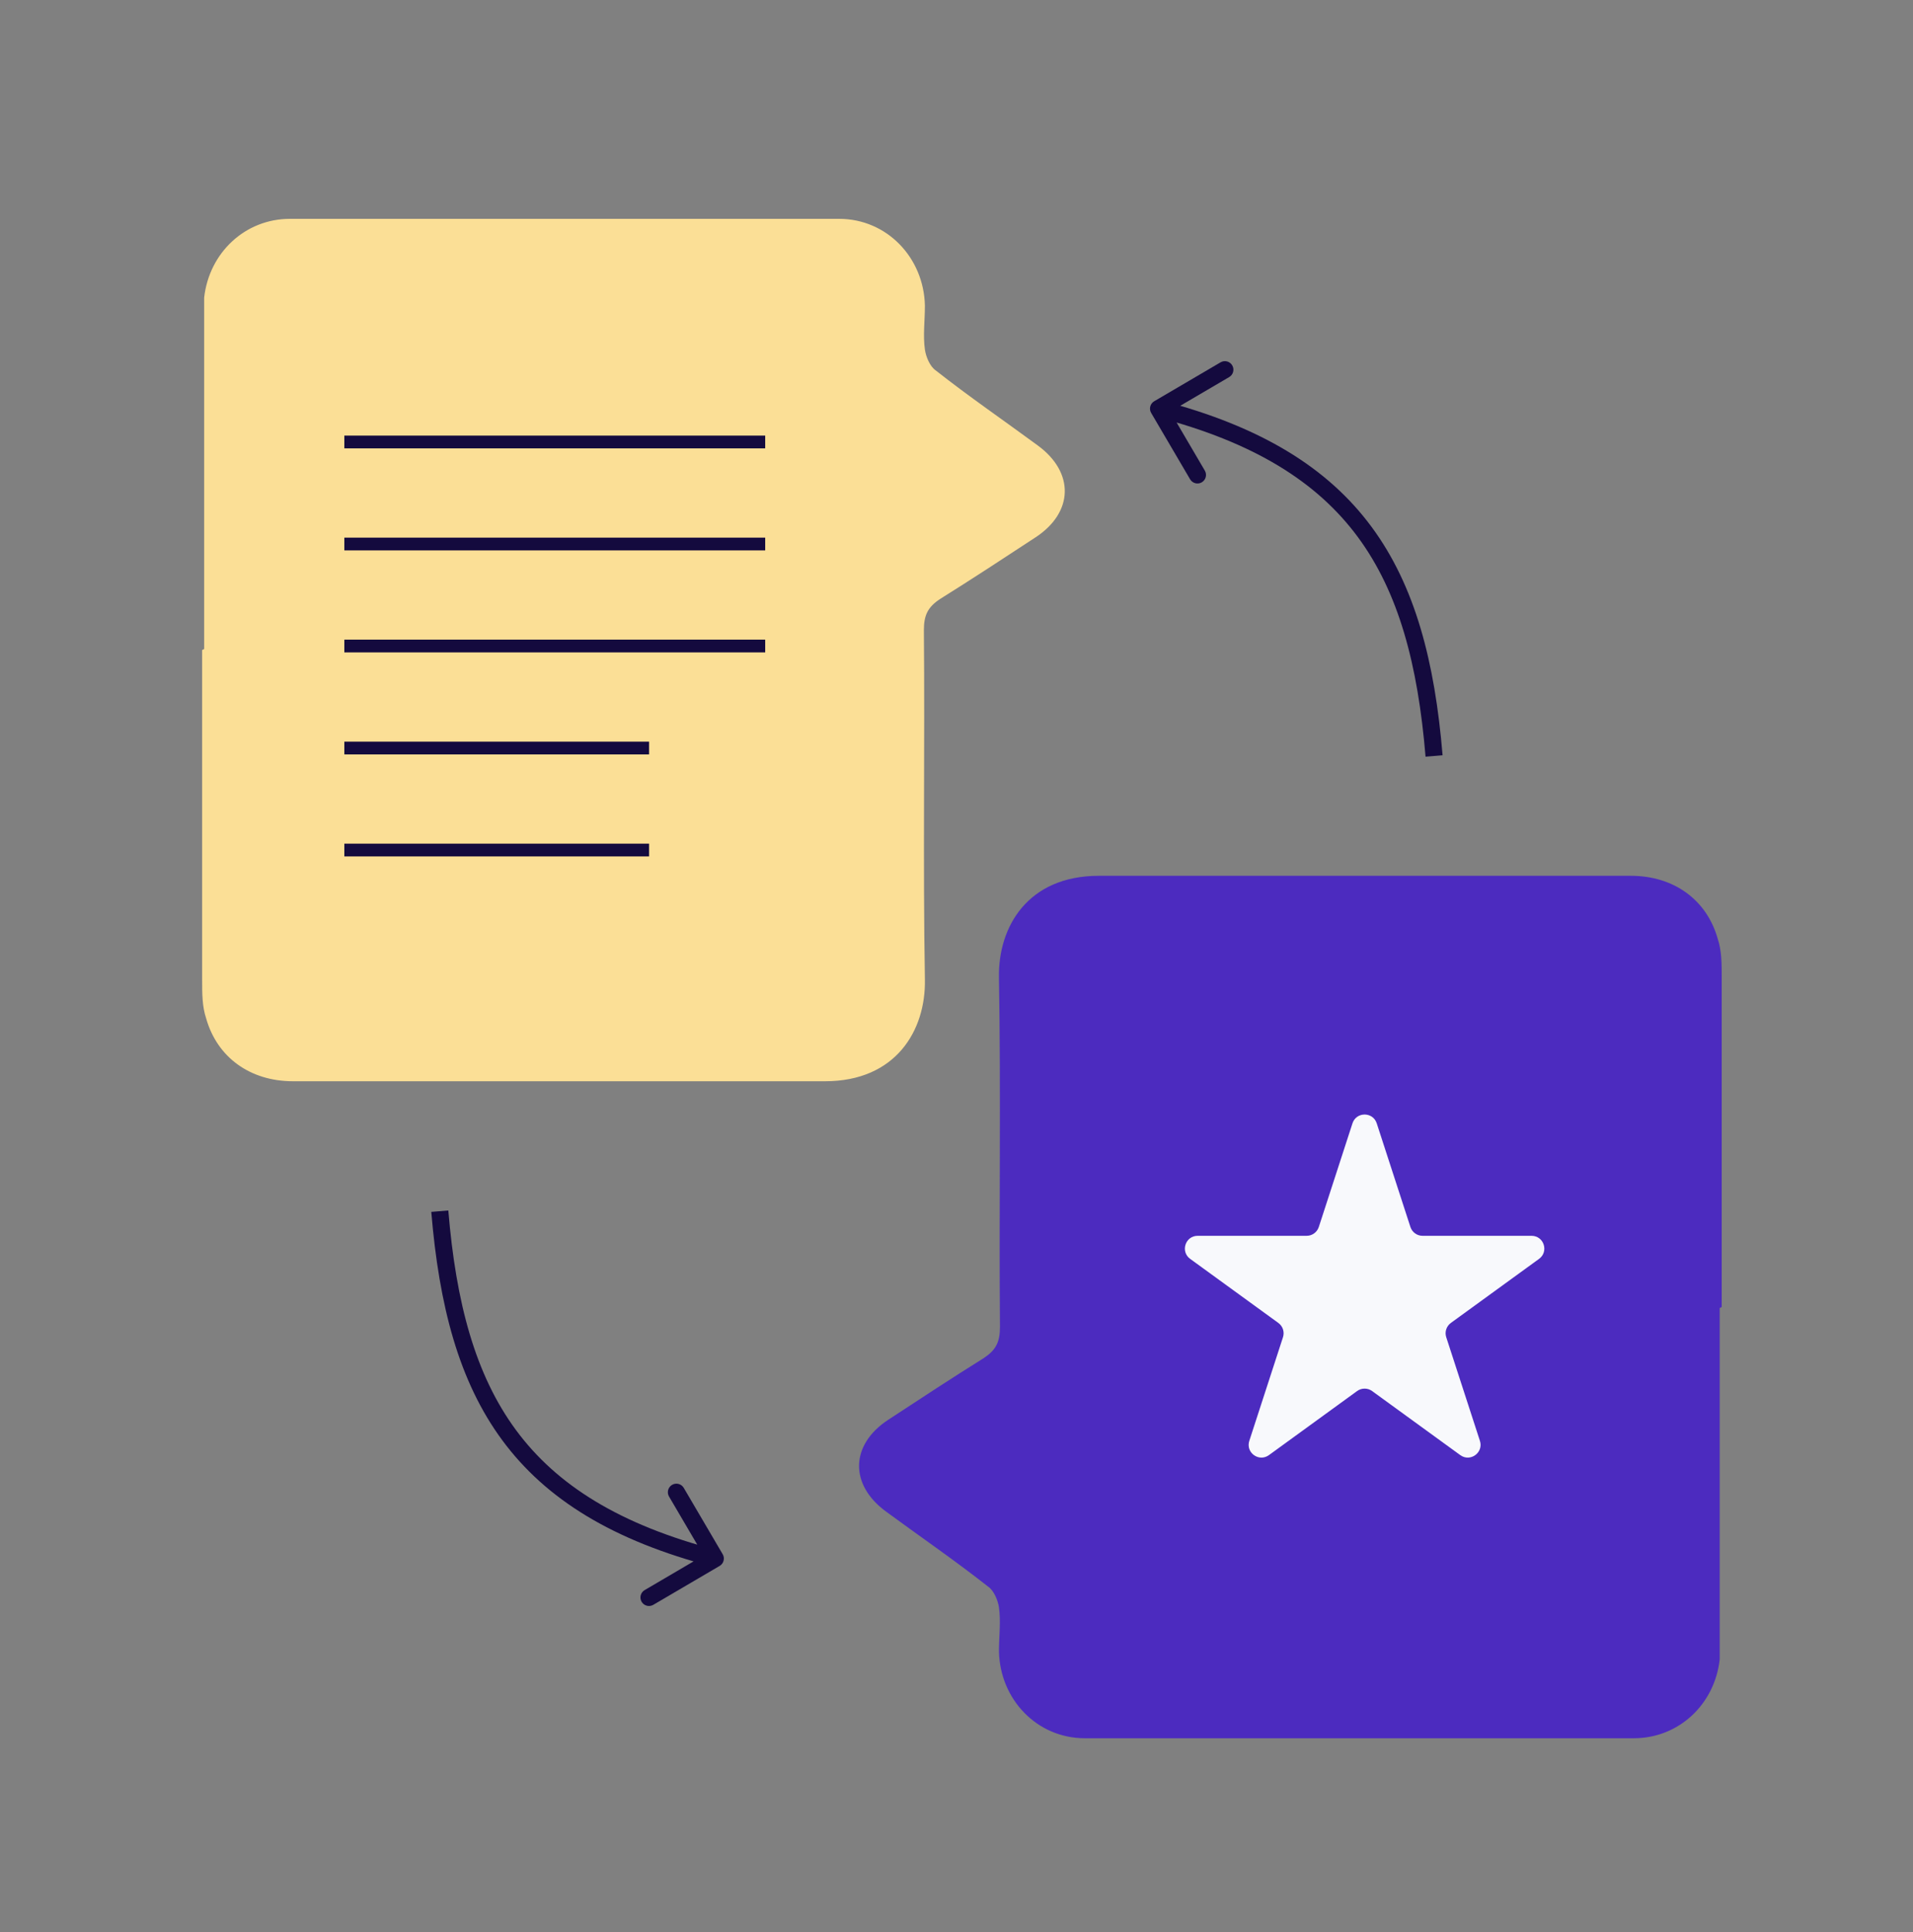 <svg width="100" height="101" viewBox="0 0 100 101" fill="none" xmlns="http://www.w3.org/2000/svg">
<rect x="0" y="0" width="100" height="101" fill="#808080" stroke="none"/>
<path d="M10.567 51.255L10.567 33.982L10.672 33.93L10.672 16.866L10.672 15.562C10.933 13.214 12.811 11.44 15.159 11.44L43.86 11.44C46.365 11.44 48.295 13.475 48.348 15.979C48.348 16.762 48.243 17.545 48.348 18.275C48.4 18.641 48.609 19.163 48.922 19.371C50.644 20.728 52.47 21.98 54.244 23.285C56.175 24.694 56.123 26.781 54.14 28.086C52.47 29.182 50.8 30.277 49.13 31.321C48.504 31.738 48.295 32.156 48.295 32.939C48.348 39.044 48.243 45.097 48.348 51.203C48.4 53.864 46.834 56.525 43.129 56.525L15.316 56.525C13.072 56.525 11.35 55.273 10.776 53.238C10.567 52.612 10.567 51.933 10.567 51.255Z" fill="#FBDF96"/>
<path d="M90 51.056L90 68.328L89.896 68.38L89.896 85.444L89.896 86.749C89.635 89.097 87.756 90.871 85.408 90.871L56.707 90.871C54.203 90.871 52.272 88.836 52.22 86.331C52.22 85.549 52.324 84.766 52.22 84.035C52.167 83.67 51.959 83.148 51.646 82.939C49.924 81.583 48.097 80.33 46.323 79.026C44.392 77.617 44.444 75.529 46.427 74.225C48.097 73.129 49.767 72.033 51.437 70.99C52.063 70.572 52.272 70.154 52.272 69.372C52.22 63.266 52.324 57.213 52.22 51.108C52.167 48.447 53.733 45.785 57.438 45.785L85.251 45.785C87.495 45.785 89.217 47.038 89.791 49.073C90 49.699 90 50.377 90 51.056Z" fill="#4C2BBF"/>
<path d="M60.336 20.976C60.123 21.101 60.051 21.375 60.176 21.587L62.211 25.055C62.336 25.267 62.609 25.339 62.822 25.214C63.035 25.089 63.106 24.815 62.981 24.602L61.173 21.52L64.255 19.712C64.468 19.587 64.539 19.314 64.414 19.101C64.289 18.888 64.016 18.817 63.803 18.942L60.336 20.976ZM75.409 39.484C75.004 34.594 73.977 30.63 71.697 27.544C69.411 24.448 65.909 22.293 60.674 20.929L60.449 21.794C65.554 23.123 68.85 25.192 70.979 28.074C73.114 30.966 74.119 34.736 74.519 39.558L75.409 39.484Z" fill="#140A3E"/>
<path d="M37.619 81.862C37.831 81.737 37.903 81.463 37.778 81.251L35.743 77.783C35.619 77.57 35.345 77.499 35.132 77.624C34.919 77.749 34.848 78.023 34.973 78.235L36.781 81.317L33.699 83.126C33.486 83.251 33.415 83.524 33.54 83.737C33.665 83.95 33.939 84.021 34.151 83.896L37.619 81.862ZM22.545 63.354C22.951 68.244 23.977 72.208 26.257 75.294C28.543 78.39 32.045 80.545 37.28 81.909L37.505 81.044C32.401 79.715 29.104 77.646 26.975 74.764C24.84 71.871 23.835 68.102 23.435 63.28L22.545 63.354Z" fill="#140A3E"/>
<path d="M70.699 58.725C70.899 58.111 71.768 58.111 71.967 58.725L73.728 64.144C73.817 64.419 74.073 64.605 74.362 64.605H80.06C80.706 64.605 80.975 65.431 80.452 65.811L75.842 69.16C75.609 69.33 75.511 69.63 75.6 69.905L77.361 75.324C77.56 75.939 76.857 76.449 76.335 76.07L71.725 72.72C71.492 72.551 71.175 72.551 70.942 72.72L66.332 76.07C65.809 76.449 65.106 75.939 65.306 75.324L67.067 69.905C67.156 69.63 67.058 69.33 66.824 69.16L62.215 65.811C61.692 65.431 61.961 64.605 62.606 64.605H68.305C68.593 64.605 68.849 64.419 68.939 64.144L70.699 58.725Z" fill="#F8F9FC"/>
<line x1="18" y1="23.106" x2="40" y2="23.106" stroke="#140A3E" stroke-width="0.667"/>
<line x1="18" y1="28.44" x2="40" y2="28.44" stroke="#140A3E" stroke-width="0.667"/>
<line x1="18" y1="33.772" x2="40" y2="33.772" stroke="#140A3E" stroke-width="0.667"/>
<line x1="18" y1="39.106" x2="33.931" y2="39.106" stroke="#140A3E" stroke-width="0.667"/>
<line x1="18" y1="44.438" x2="33.931" y2="44.438" stroke="#140A3E" stroke-width="0.667"/>
</svg>
